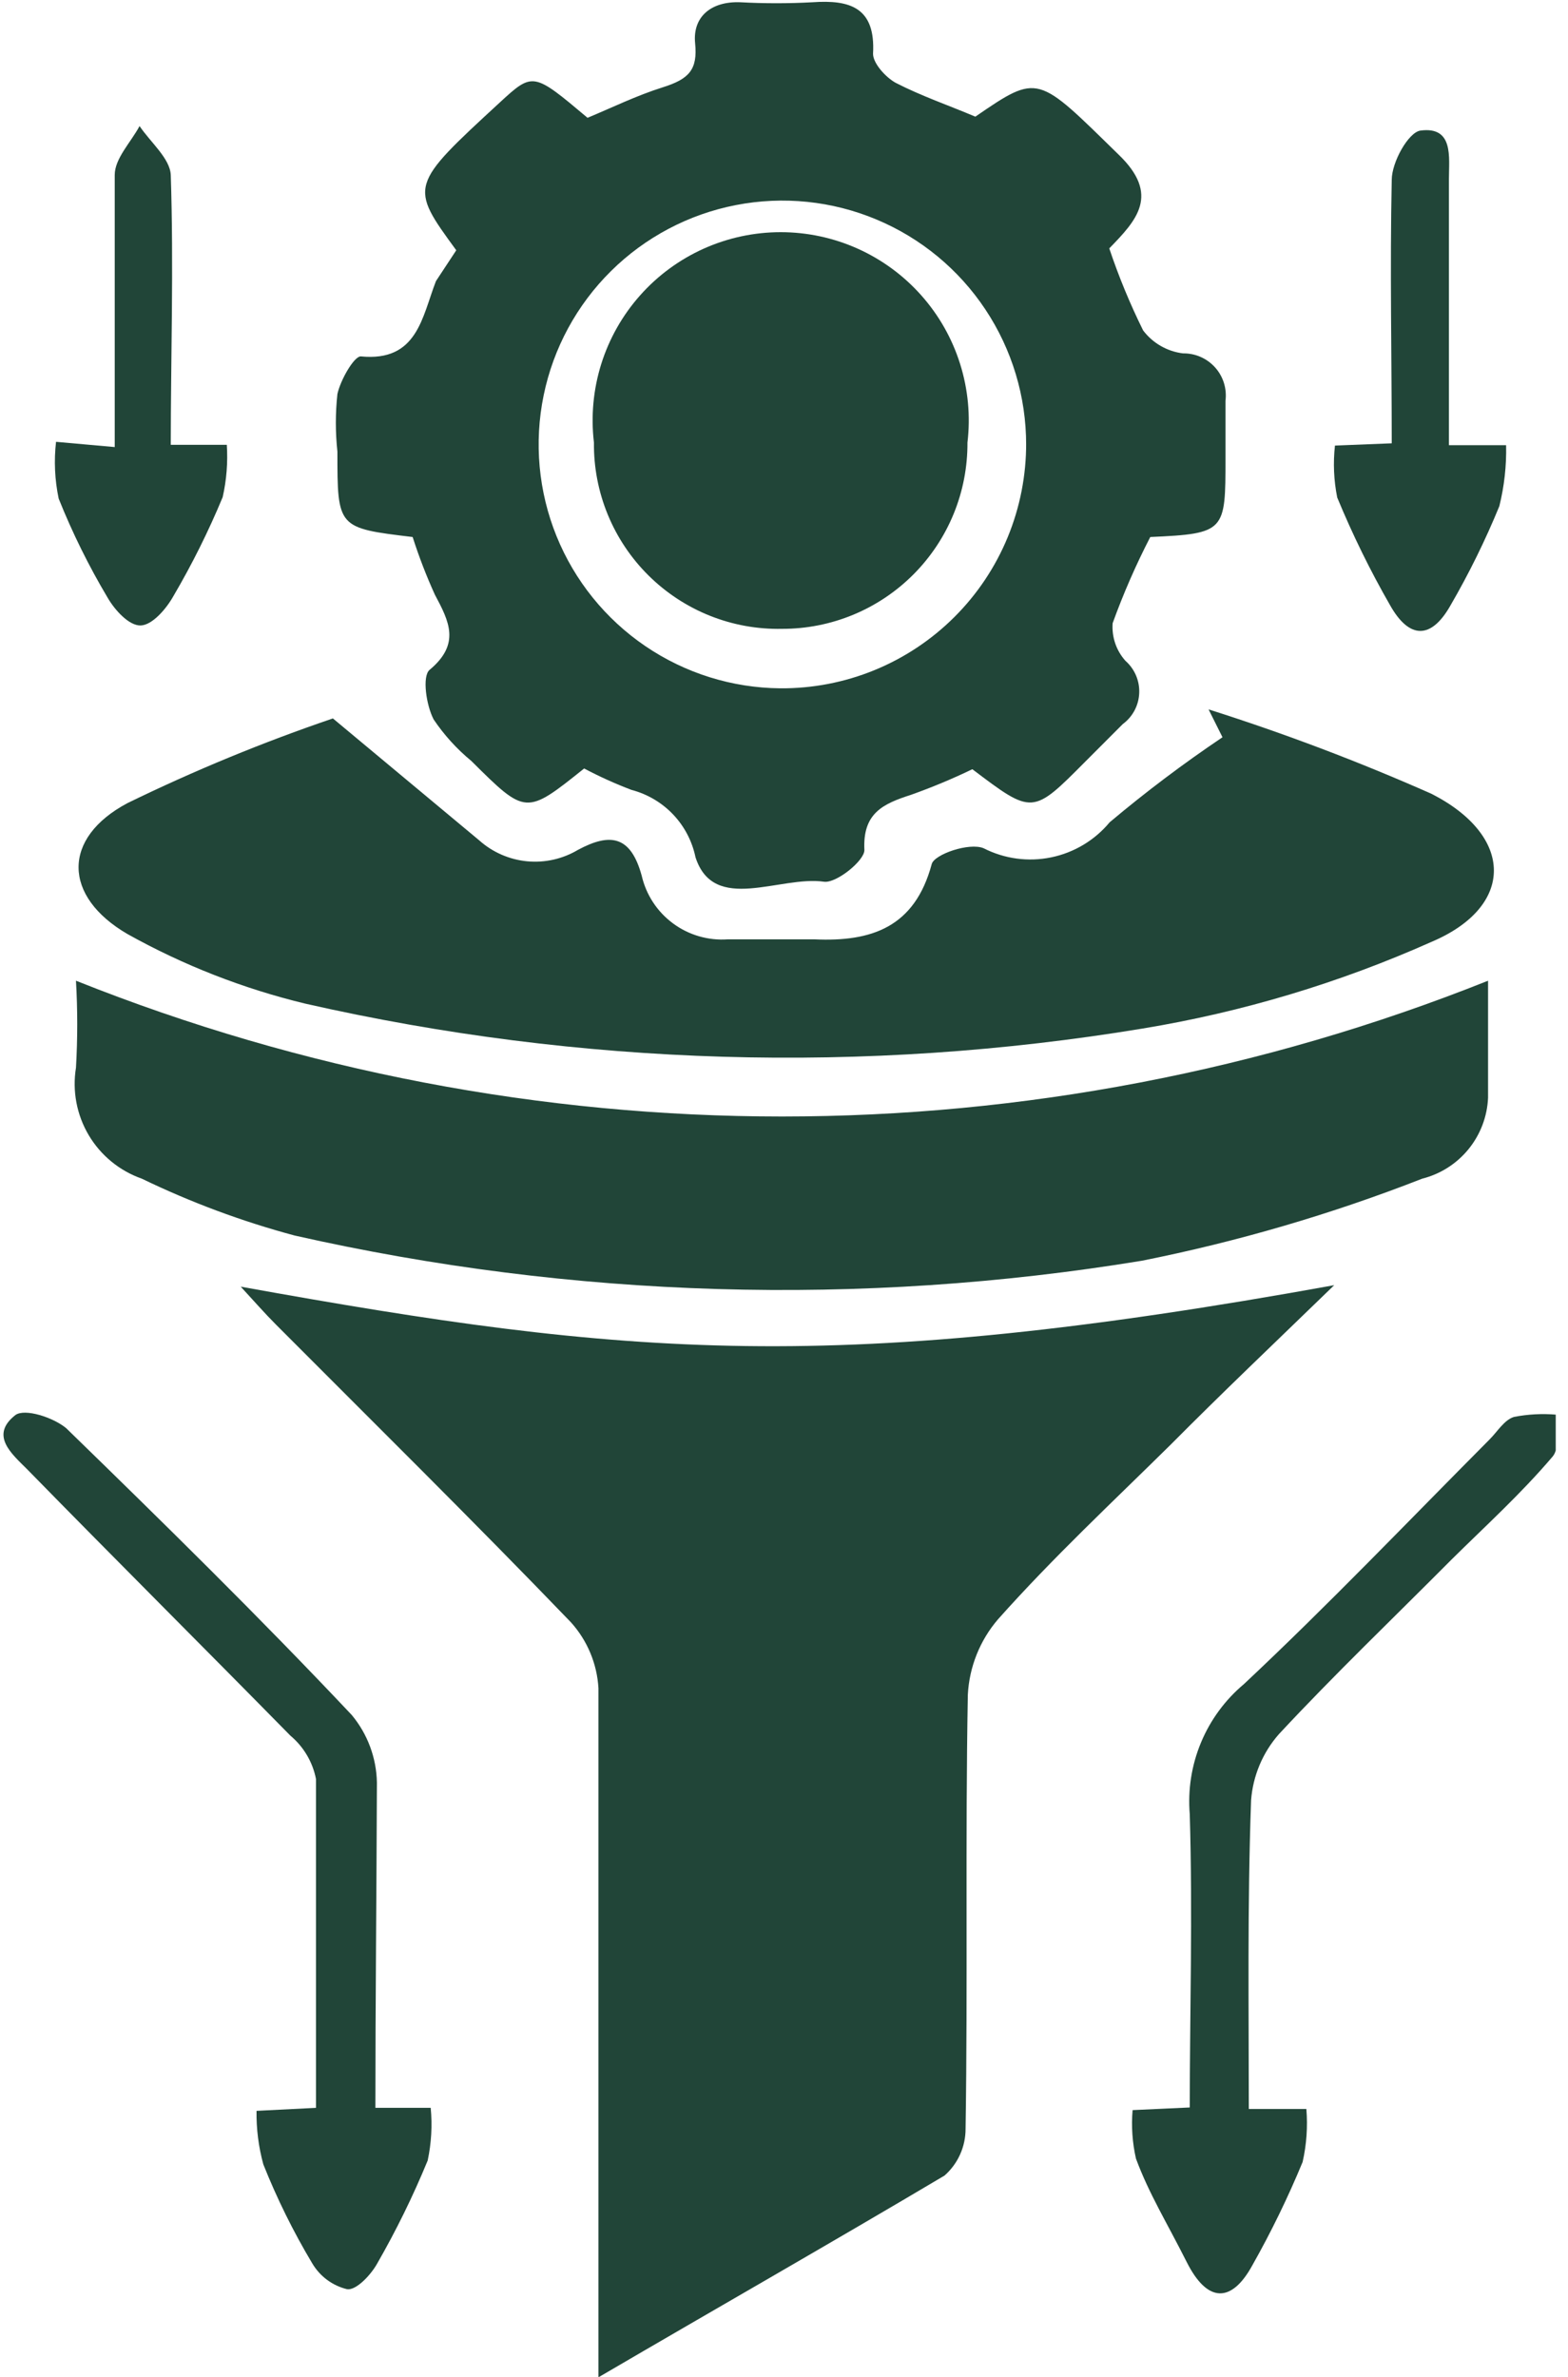 <svg xmlns="http://www.w3.org/2000/svg" width="66" height="100" viewBox="0 0 66 100" fill="none"><g clip-path="url(#clip0_2319_233)"><path d="M56.159 54.069C53.61 56.539 51.409 58.629 49.288 60.766C46.834 63.189 44.332 65.516 42.005 68.129C41.245 69.016 40.8 70.129 40.738 71.295C40.627 77.375 40.738 83.471 40.643 89.55C40.645 89.924 40.567 90.295 40.414 90.636C40.261 90.978 40.037 91.282 39.756 91.529C35.006 94.348 30.257 97.055 25.19 100.016V97.609C25.19 88.759 25.19 79.892 25.19 71.026C25.131 69.998 24.723 69.021 24.034 68.255C19.949 64.012 15.754 59.88 11.605 55.716C11.146 55.257 10.719 54.766 10.133 54.132C26.457 57.077 35.181 57.869 56.159 54.069Z" fill="#214538"></path><path d="M19.205 10.529C17.226 7.822 17.226 7.822 21.042 4.307C22.435 3.024 22.451 3.04 24.731 4.956C25.76 4.528 26.789 4.022 27.897 3.673C29.006 3.325 29.37 2.929 29.259 1.821C29.148 0.713 29.924 0.048 31.159 0.095C32.171 0.15 33.186 0.15 34.199 0.095C35.782 -0.016 36.859 0.317 36.748 2.264C36.748 2.66 37.27 3.246 37.698 3.483C38.775 4.037 39.93 4.433 41.054 4.908C43.73 3.072 43.651 3.151 47.071 6.492C48.86 8.201 47.831 9.278 46.691 10.45C47.087 11.631 47.563 12.784 48.116 13.901C48.317 14.166 48.569 14.389 48.857 14.554C49.145 14.72 49.464 14.827 49.794 14.867C50.048 14.863 50.3 14.913 50.533 15.015C50.766 15.117 50.974 15.267 51.144 15.456C51.314 15.645 51.441 15.869 51.517 16.111C51.592 16.354 51.615 16.61 51.583 16.862C51.583 17.669 51.583 18.445 51.583 19.285C51.583 22.356 51.583 22.451 48.417 22.593C47.811 23.767 47.282 24.978 46.833 26.219C46.812 26.506 46.849 26.794 46.941 27.066C47.034 27.338 47.18 27.588 47.372 27.802C47.564 27.971 47.715 28.18 47.816 28.415C47.916 28.65 47.963 28.904 47.952 29.159C47.942 29.414 47.874 29.664 47.755 29.889C47.635 30.115 47.466 30.311 47.261 30.462L45.678 32.046C43.461 34.278 43.461 34.278 40.928 32.362C40.087 32.767 39.226 33.126 38.347 33.439C37.16 33.819 36.305 34.215 36.384 35.766C36.384 36.21 35.212 37.16 34.69 37.096C32.822 36.827 30.051 38.458 29.275 36.067C29.135 35.391 28.809 34.767 28.333 34.266C27.858 33.766 27.251 33.408 26.583 33.233C25.9 32.974 25.234 32.673 24.588 32.331C22.134 34.294 22.134 34.294 19.839 32.014C19.23 31.513 18.697 30.926 18.255 30.272C17.939 29.671 17.764 28.452 18.081 28.183C19.395 27.09 18.904 26.14 18.303 25.016C17.945 24.227 17.633 23.418 17.369 22.593C14.202 22.213 14.202 22.213 14.202 18.999C14.115 18.194 14.115 17.382 14.202 16.577C14.329 15.991 14.899 14.994 15.184 14.994C17.574 15.231 17.764 13.331 18.35 11.827L19.205 10.529ZM43.192 18.714C43.195 16.689 42.598 14.707 41.477 13.02C40.356 11.333 38.76 10.016 36.891 9.234C35.022 8.452 32.964 8.241 30.975 8.628C28.986 9.014 27.157 9.981 25.717 11.405C24.277 12.83 23.29 14.649 22.883 16.634C22.475 18.618 22.664 20.679 23.425 22.556C24.187 24.433 25.487 26.043 27.162 27.182C28.837 28.322 30.812 28.94 32.837 28.958C34.197 28.969 35.546 28.709 36.805 28.195C38.064 27.68 39.208 26.92 40.171 25.96C41.135 25 41.898 23.858 42.416 22.601C42.934 21.343 43.198 19.995 43.192 18.635V18.714Z" fill="#214538"></path><path d="M14.012 30.225L20.171 35.355C20.732 35.856 21.439 36.164 22.188 36.236C22.937 36.307 23.689 36.137 24.335 35.751C25.697 35.022 26.552 35.165 27.011 36.843C27.197 37.648 27.665 38.36 28.33 38.85C28.994 39.341 29.812 39.578 30.637 39.519C31.84 39.519 33.075 39.519 34.278 39.519C36.685 39.63 38.505 39.012 39.218 36.352C39.329 35.941 40.801 35.434 41.403 35.687C42.28 36.134 43.282 36.269 44.246 36.07C45.21 35.872 46.078 35.352 46.707 34.595C48.225 33.318 49.811 32.124 51.457 31.017L50.871 29.845C54.058 30.855 57.187 32.039 60.244 33.392C63.743 35.165 63.775 38.141 60.244 39.63C56.368 41.357 52.287 42.581 48.1 43.271C36.395 45.206 24.426 44.851 12.856 42.226C10.238 41.595 7.719 40.61 5.367 39.297C2.644 37.714 2.597 35.26 5.367 33.787C8.172 32.42 11.059 31.23 14.012 30.225Z" fill="#214538"></path><path d="M62.635 41.26C62.635 42.685 62.635 44.427 62.635 46.184C62.601 46.974 62.313 47.732 61.813 48.346C61.314 48.959 60.63 49.395 59.864 49.588C56.041 51.082 52.094 52.237 48.068 53.04C36.221 54.985 24.108 54.625 12.397 51.979C10.184 51.386 8.032 50.585 5.969 49.588C5.032 49.259 4.241 48.611 3.734 47.757C3.228 46.903 3.038 45.898 3.198 44.918C3.268 43.7 3.268 42.478 3.198 41.26C22.278 48.877 43.554 48.877 62.635 41.26Z" fill="#214538"></path><path d="M15.801 88.68H18.129C18.2 89.421 18.157 90.168 18.002 90.896C17.386 92.393 16.672 93.847 15.865 95.25C15.595 95.725 14.994 96.359 14.614 96.311C14.307 96.237 14.019 96.103 13.766 95.915C13.513 95.727 13.301 95.49 13.141 95.219C12.345 93.888 11.657 92.495 11.083 91.055C10.883 90.322 10.787 89.565 10.798 88.806L13.3 88.68C13.3 84.262 13.3 79.544 13.3 74.842C13.16 74.129 12.78 73.487 12.223 73.021C8.534 69.269 4.797 65.548 1.14 61.811C0.491 61.162 -0.443 60.386 0.649 59.532C1.045 59.246 2.233 59.627 2.787 60.086C6.856 64.044 10.893 68.002 14.804 72.15C15.472 72.951 15.846 73.957 15.865 75C15.849 79.655 15.801 84.294 15.801 88.68Z" fill="#214538"></path><path d="M52.565 88.727H54.987C55.049 89.475 54.995 90.228 54.829 90.959C54.212 92.453 53.503 93.907 52.708 95.314C51.837 96.897 50.823 96.897 49.953 95.171C49.082 93.445 48.369 92.305 47.815 90.817C47.663 90.148 47.615 89.459 47.673 88.775L50.079 88.664C50.079 84.769 50.206 80.541 50.079 76.33C49.993 75.301 50.154 74.266 50.551 73.313C50.948 72.359 51.568 71.515 52.359 70.852C55.906 67.527 59.262 64.012 62.698 60.56C63.031 60.228 63.316 59.737 63.727 59.611C64.311 59.498 64.908 59.466 65.501 59.516C65.501 60.117 65.659 60.909 65.358 61.273C64.012 62.856 62.54 64.186 61.099 65.611C58.676 68.049 56.175 70.44 53.832 72.957C53.148 73.734 52.737 74.713 52.66 75.744C52.502 80.193 52.565 84.516 52.565 88.727Z" fill="#214538"></path><path d="M4.829 18.809C4.829 15.073 4.829 11.21 4.829 7.362C4.829 6.666 5.51 5.985 5.874 5.304C6.333 5.985 7.156 6.666 7.188 7.362C7.315 11.21 7.188 15.073 7.188 18.714H9.547C9.595 19.452 9.536 20.194 9.373 20.915C8.778 22.349 8.085 23.74 7.299 25.079C6.998 25.617 6.412 26.298 5.922 26.314C5.431 26.33 4.829 25.665 4.528 25.142C3.735 23.81 3.047 22.418 2.47 20.978C2.305 20.193 2.267 19.385 2.359 18.588L4.829 18.809Z" fill="#214538"></path><path d="M58.581 18.651C58.581 15.057 58.502 11.273 58.581 7.568C58.581 6.824 59.278 5.573 59.785 5.494C61.194 5.304 60.988 6.618 60.988 7.52C60.988 11.368 60.988 15.215 60.988 18.73H63.395C63.414 19.594 63.318 20.456 63.11 21.295C62.52 22.733 61.832 24.13 61.051 25.475C60.244 26.9 59.326 26.9 58.518 25.475C57.676 24.01 56.931 22.492 56.286 20.931C56.142 20.212 56.109 19.475 56.191 18.746L58.581 18.651Z" fill="#214538"></path><path d="M32.916 26.456C31.877 26.478 30.845 26.29 29.88 25.905C28.915 25.52 28.038 24.944 27.299 24.213C26.561 23.482 25.977 22.611 25.582 21.65C25.187 20.689 24.989 19.658 25 18.619C24.868 17.509 24.973 16.383 25.307 15.315C25.642 14.248 26.199 13.264 26.942 12.428C27.684 11.591 28.596 10.922 29.616 10.463C30.637 10.005 31.742 9.768 32.861 9.768C33.979 9.768 35.085 10.005 36.105 10.463C37.126 10.922 38.037 11.591 38.78 12.428C39.523 13.264 40.08 14.248 40.414 15.315C40.749 16.383 40.854 17.509 40.722 18.619C40.728 19.648 40.531 20.667 40.141 21.619C39.751 22.57 39.177 23.435 38.451 24.164C37.726 24.892 36.863 25.47 35.913 25.864C34.963 26.257 33.944 26.459 32.916 26.456Z" fill="#214538"></path></g><defs><clipPath id="clip0_2319_233"><rect width="65.484" height="100" fill="white"></rect></clipPath></defs></svg>